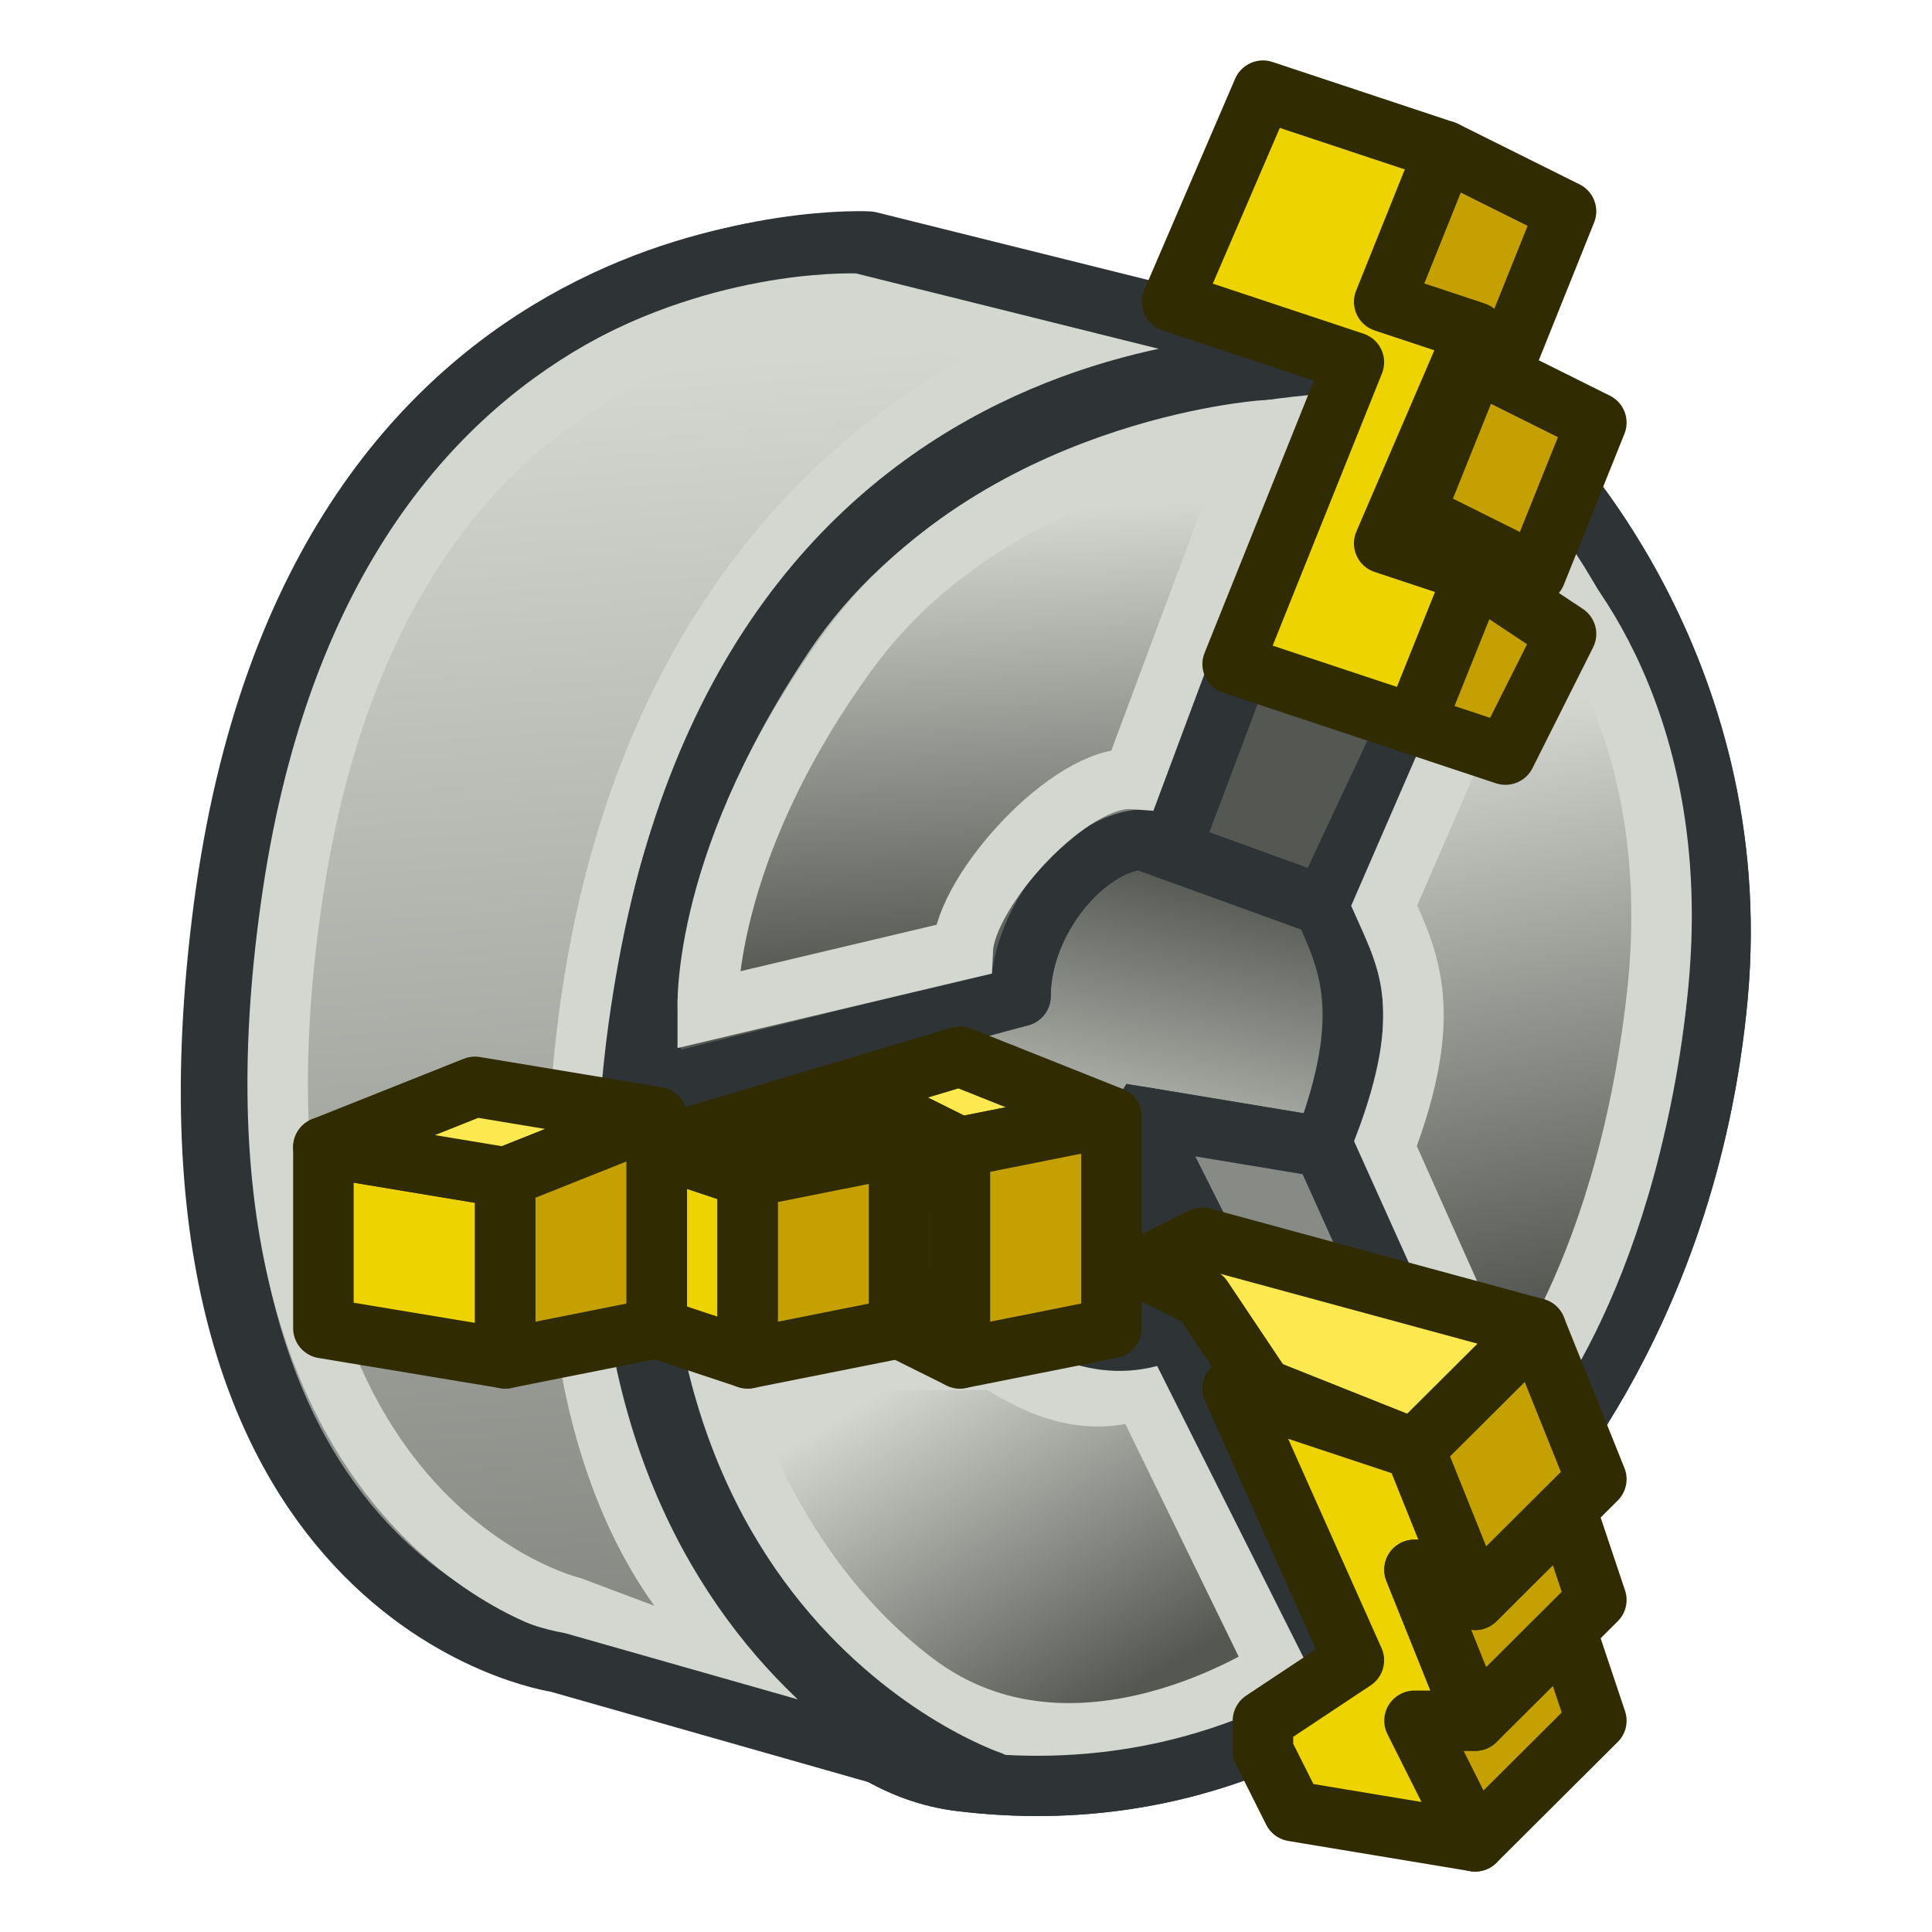 <?xml version="1.0" encoding="UTF-8" standalone="no"?>
<!-- Created with Inkscape (http://www.inkscape.org/) -->
<svg xmlns:dc="http://purl.org/dc/elements/1.1/" xmlns:cc="http://creativecommons.org/ns#" xmlns:rdf="http://www.w3.org/1999/02/22-rdf-syntax-ns#" xmlns:svg="http://www.w3.org/2000/svg" xmlns="http://www.w3.org/2000/svg" xmlns:xlink="http://www.w3.org/1999/xlink" xmlns:sodipodi="http://sodipodi.sourceforge.net/DTD/sodipodi-0.dtd" xmlns:inkscape="http://www.inkscape.org/namespaces/inkscape" width="64px" height="64px" id="svg2816" version="1.1" inkscape:version="0.48.5 r10040" sodipodi:docname="Path-Machine-test1.svg">
  <defs id="defs2818">
    <linearGradient inkscape:collect="always" id="linearGradient4638">
      <stop style="stop-color:#555753;stop-opacity:1" offset="0" id="stop4640"/>
      <stop style="stop-color:#d3d7cf;stop-opacity:1" offset="1" id="stop4642"/>
    </linearGradient>
    <linearGradient inkscape:collect="always" id="linearGradient4605">
      <stop style="stop-color:#555753;stop-opacity:1" offset="0" id="stop4607"/>
      <stop style="stop-color:#d3d7cf;stop-opacity:1" offset="1" id="stop4609"/>
    </linearGradient>
    <linearGradient inkscape:collect="always" id="linearGradient4447">
      <stop style="stop-color:#555753;stop-opacity:1" offset="0" id="stop4449"/>
      <stop style="stop-color:#d3d7cf;stop-opacity:1" offset="1" id="stop4451"/>
    </linearGradient>
    <linearGradient inkscape:collect="always" id="linearGradient4403">
      <stop style="stop-color:#babdb6;stop-opacity:1" offset="0" id="stop4405"/>
      <stop style="stop-color:#555753;stop-opacity:1" offset="1" id="stop4407"/>
    </linearGradient>
    <linearGradient inkscape:collect="always" id="linearGradient4347">
      <stop style="stop-color:#888a85;stop-opacity:1" offset="0" id="stop4349"/>
      <stop style="stop-color:#d3d7cf;stop-opacity:1" offset="1" id="stop4351"/>
    </linearGradient>
    <linearGradient inkscape:collect="always" id="linearGradient9037">
      <stop style="stop-color:#aaa400;stop-opacity:1;" offset="0" id="stop9039"/>
      <stop style="stop-color:#aaa400;stop-opacity:0;" offset="1" id="stop9041"/>
    </linearGradient>
    <linearGradient id="linearGradient4513">
      <stop style="stop-color:#ffffff;stop-opacity:1;" offset="0" id="stop4515"/>
      <stop style="stop-color:#999999;stop-opacity:1;" offset="1" id="stop4517"/>
    </linearGradient>
    <linearGradient id="linearGradient3681">
      <stop id="stop3697" offset="0" style="stop-color:#fff110;stop-opacity:1;"/>
      <stop style="stop-color:#cf7008;stop-opacity:1;" offset="1" id="stop3685"/>
    </linearGradient>
    <inkscape:perspective sodipodi:type="inkscape:persp3d" inkscape:vp_x="0 : 32 : 1" inkscape:vp_y="0 : 1000 : 0" inkscape:vp_z="64 : 32 : 1" inkscape:persp3d-origin="32 : 21.333333 : 1" id="perspective2824"/>
    <inkscape:perspective id="perspective3622" inkscape:persp3d-origin="0.5 : 0.33333333 : 1" inkscape:vp_z="1 : 0.5 : 1" inkscape:vp_y="0 : 1000 : 0" inkscape:vp_x="0 : 0.5 : 1" sodipodi:type="inkscape:persp3d"/>
    <inkscape:perspective id="perspective3622-9" inkscape:persp3d-origin="0.5 : 0.33333333 : 1" inkscape:vp_z="1 : 0.5 : 1" inkscape:vp_y="0 : 1000 : 0" inkscape:vp_x="0 : 0.5 : 1" sodipodi:type="inkscape:persp3d"/>
    <inkscape:perspective id="perspective3653" inkscape:persp3d-origin="0.5 : 0.33333333 : 1" inkscape:vp_z="1 : 0.5 : 1" inkscape:vp_y="0 : 1000 : 0" inkscape:vp_x="0 : 0.5 : 1" sodipodi:type="inkscape:persp3d"/>
    <inkscape:perspective id="perspective3675" inkscape:persp3d-origin="0.5 : 0.33333333 : 1" inkscape:vp_z="1 : 0.5 : 1" inkscape:vp_y="0 : 1000 : 0" inkscape:vp_x="0 : 0.5 : 1" sodipodi:type="inkscape:persp3d"/>
    <inkscape:perspective id="perspective3697" inkscape:persp3d-origin="0.5 : 0.33333333 : 1" inkscape:vp_z="1 : 0.5 : 1" inkscape:vp_y="0 : 1000 : 0" inkscape:vp_x="0 : 0.5 : 1" sodipodi:type="inkscape:persp3d"/>
    <inkscape:perspective id="perspective3720" inkscape:persp3d-origin="0.5 : 0.33333333 : 1" inkscape:vp_z="1 : 0.5 : 1" inkscape:vp_y="0 : 1000 : 0" inkscape:vp_x="0 : 0.5 : 1" sodipodi:type="inkscape:persp3d"/>
    <inkscape:perspective id="perspective3742" inkscape:persp3d-origin="0.5 : 0.33333333 : 1" inkscape:vp_z="1 : 0.5 : 1" inkscape:vp_y="0 : 1000 : 0" inkscape:vp_x="0 : 0.5 : 1" sodipodi:type="inkscape:persp3d"/>
    <inkscape:perspective id="perspective3764" inkscape:persp3d-origin="0.5 : 0.33333333 : 1" inkscape:vp_z="1 : 0.5 : 1" inkscape:vp_y="0 : 1000 : 0" inkscape:vp_x="0 : 0.5 : 1" sodipodi:type="inkscape:persp3d"/>
    <inkscape:perspective id="perspective3785" inkscape:persp3d-origin="0.5 : 0.33333333 : 1" inkscape:vp_z="1 : 0.5 : 1" inkscape:vp_y="0 : 1000 : 0" inkscape:vp_x="0 : 0.5 : 1" sodipodi:type="inkscape:persp3d"/>
    <inkscape:perspective id="perspective3806" inkscape:persp3d-origin="0.5 : 0.33333333 : 1" inkscape:vp_z="1 : 0.5 : 1" inkscape:vp_y="0 : 1000 : 0" inkscape:vp_x="0 : 0.5 : 1" sodipodi:type="inkscape:persp3d"/>
    <inkscape:perspective id="perspective3806-3" inkscape:persp3d-origin="0.5 : 0.33333333 : 1" inkscape:vp_z="1 : 0.5 : 1" inkscape:vp_y="0 : 1000 : 0" inkscape:vp_x="0 : 0.5 : 1" sodipodi:type="inkscape:persp3d"/>
    <inkscape:perspective id="perspective3835" inkscape:persp3d-origin="0.5 : 0.33333333 : 1" inkscape:vp_z="1 : 0.5 : 1" inkscape:vp_y="0 : 1000 : 0" inkscape:vp_x="0 : 0.5 : 1" sodipodi:type="inkscape:persp3d"/>
    <inkscape:perspective id="perspective3614" inkscape:persp3d-origin="0.5 : 0.33333333 : 1" inkscape:vp_z="1 : 0.5 : 1" inkscape:vp_y="0 : 1000 : 0" inkscape:vp_x="0 : 0.5 : 1" sodipodi:type="inkscape:persp3d"/>
    <inkscape:perspective id="perspective3614-8" inkscape:persp3d-origin="0.5 : 0.33333333 : 1" inkscape:vp_z="1 : 0.5 : 1" inkscape:vp_y="0 : 1000 : 0" inkscape:vp_x="0 : 0.5 : 1" sodipodi:type="inkscape:persp3d"/>
    <inkscape:perspective id="perspective3643" inkscape:persp3d-origin="0.5 : 0.33333333 : 1" inkscape:vp_z="1 : 0.5 : 1" inkscape:vp_y="0 : 1000 : 0" inkscape:vp_x="0 : 0.5 : 1" sodipodi:type="inkscape:persp3d"/>
    <inkscape:perspective id="perspective3643-3" inkscape:persp3d-origin="0.5 : 0.33333333 : 1" inkscape:vp_z="1 : 0.5 : 1" inkscape:vp_y="0 : 1000 : 0" inkscape:vp_x="0 : 0.5 : 1" sodipodi:type="inkscape:persp3d"/>
    <inkscape:perspective id="perspective3672" inkscape:persp3d-origin="0.5 : 0.33333333 : 1" inkscape:vp_z="1 : 0.5 : 1" inkscape:vp_y="0 : 1000 : 0" inkscape:vp_x="0 : 0.5 : 1" sodipodi:type="inkscape:persp3d"/>
    <inkscape:perspective id="perspective3672-5" inkscape:persp3d-origin="0.5 : 0.33333333 : 1" inkscape:vp_z="1 : 0.5 : 1" inkscape:vp_y="0 : 1000 : 0" inkscape:vp_x="0 : 0.5 : 1" sodipodi:type="inkscape:persp3d"/>
    <inkscape:perspective id="perspective3701" inkscape:persp3d-origin="0.5 : 0.33333333 : 1" inkscape:vp_z="1 : 0.5 : 1" inkscape:vp_y="0 : 1000 : 0" inkscape:vp_x="0 : 0.5 : 1" sodipodi:type="inkscape:persp3d"/>
    <inkscape:perspective id="perspective3701-8" inkscape:persp3d-origin="0.5 : 0.33333333 : 1" inkscape:vp_z="1 : 0.5 : 1" inkscape:vp_y="0 : 1000 : 0" inkscape:vp_x="0 : 0.5 : 1" sodipodi:type="inkscape:persp3d"/>
    <inkscape:perspective id="perspective3746" inkscape:persp3d-origin="0.5 : 0.33333333 : 1" inkscape:vp_z="1 : 0.5 : 1" inkscape:vp_y="0 : 1000 : 0" inkscape:vp_x="0 : 0.5 : 1" sodipodi:type="inkscape:persp3d"/>
    <pattern patternTransform="matrix(0.676,-0.818,2.458,1.884,-26.451,18.295)" id="pattern5231" xlink:href="#Strips1_1-4" inkscape:collect="always"/>
    <inkscape:perspective id="perspective5224" inkscape:persp3d-origin="0.5 : 0.33333333 : 1" inkscape:vp_z="1 : 0.5 : 1" inkscape:vp_y="0 : 1000 : 0" inkscape:vp_x="0 : 0.5 : 1" sodipodi:type="inkscape:persp3d"/>
    <pattern inkscape:stockid="Stripes 1:1" id="Strips1_1-4" patternTransform="matrix(0.668,-1.004,2.426,2.311,3.476,3.535)" height="1" width="2" patternUnits="userSpaceOnUse" inkscape:collect="always">
      <rect id="rect4483-4" height="2" width="1" y="-0.5" x="0" style="fill:black;stroke:none"/>
    </pattern>
    <inkscape:perspective id="perspective5224-9" inkscape:persp3d-origin="0.5 : 0.33333333 : 1" inkscape:vp_z="1 : 0.5 : 1" inkscape:vp_y="0 : 1000 : 0" inkscape:vp_x="0 : 0.5 : 1" sodipodi:type="inkscape:persp3d"/>
    <pattern patternTransform="matrix(0.668,-1.004,2.426,2.311,39.618,8.969)" id="pattern5231-4" xlink:href="#Strips1_1-6" inkscape:collect="always"/>
    <inkscape:perspective id="perspective5224-3" inkscape:persp3d-origin="0.5 : 0.33333333 : 1" inkscape:vp_z="1 : 0.5 : 1" inkscape:vp_y="0 : 1000 : 0" inkscape:vp_x="0 : 0.5 : 1" sodipodi:type="inkscape:persp3d"/>
    <pattern inkscape:stockid="Stripes 1:1" id="Strips1_1-6" patternTransform="matrix(0.668,-1.004,2.426,2.311,3.476,3.535)" height="1" width="2" patternUnits="userSpaceOnUse" inkscape:collect="always">
      <rect id="rect4483-0" height="2" width="1" y="-0.5" x="0" style="fill:black;stroke:none"/>
    </pattern>
    <pattern patternTransform="matrix(0.665,-1.063,2.417,2.448,-49.763,2.955)" id="pattern5296" xlink:href="#pattern5231-3" inkscape:collect="always"/>
    <inkscape:perspective id="perspective5288" inkscape:persp3d-origin="0.5 : 0.33333333 : 1" inkscape:vp_z="1 : 0.5 : 1" inkscape:vp_y="0 : 1000 : 0" inkscape:vp_x="0 : 0.5 : 1" sodipodi:type="inkscape:persp3d"/>
    <pattern patternTransform="matrix(0.668,-1.004,2.426,2.311,-26.336,10.887)" id="pattern5231-3" xlink:href="#Strips1_1-4-3" inkscape:collect="always"/>
    <pattern inkscape:stockid="Stripes 1:1" id="Strips1_1-4-3" patternTransform="matrix(0.668,-1.004,2.426,2.311,3.476,3.535)" height="1" width="2" patternUnits="userSpaceOnUse" inkscape:collect="always">
      <rect id="rect4483-4-6" height="2" width="1" y="-0.5" x="0" style="fill:black;stroke:none"/>
    </pattern>
    <pattern patternTransform="matrix(0.428,-0.622,1.557,1.431,27.948,13.306)" id="pattern5330" xlink:href="#Strips1_1-9" inkscape:collect="always"/>
    <inkscape:perspective id="perspective5323" inkscape:persp3d-origin="0.5 : 0.33333333 : 1" inkscape:vp_z="1 : 0.5 : 1" inkscape:vp_y="0 : 1000 : 0" inkscape:vp_x="0 : 0.5 : 1" sodipodi:type="inkscape:persp3d"/>
    <pattern inkscape:stockid="Stripes 1:1" id="Strips1_1-9" patternTransform="matrix(0.668,-1.004,2.426,2.311,3.476,3.535)" height="1" width="2" patternUnits="userSpaceOnUse" inkscape:collect="always">
      <rect id="rect4483-3" height="2" width="1" y="-0.5" x="0" style="fill:black;stroke:none"/>
    </pattern>
    <inkscape:perspective id="perspective5361" inkscape:persp3d-origin="0.5 : 0.33333333 : 1" inkscape:vp_z="1 : 0.5 : 1" inkscape:vp_y="0 : 1000 : 0" inkscape:vp_x="0 : 0.5 : 1" sodipodi:type="inkscape:persp3d"/>
    <inkscape:perspective id="perspective5383" inkscape:persp3d-origin="0.5 : 0.33333333 : 1" inkscape:vp_z="1 : 0.5 : 1" inkscape:vp_y="0 : 1000 : 0" inkscape:vp_x="0 : 0.5 : 1" sodipodi:type="inkscape:persp3d"/>
    <inkscape:perspective id="perspective5411" inkscape:persp3d-origin="0.5 : 0.33333333 : 1" inkscape:vp_z="1 : 0.5 : 1" inkscape:vp_y="0 : 1000 : 0" inkscape:vp_x="0 : 0.5 : 1" sodipodi:type="inkscape:persp3d"/>
    <linearGradient inkscape:collect="always" xlink:href="#linearGradient3681" id="linearGradient3687" x1="37.898" y1="41.088" x2="4.061" y2="40.169" gradientUnits="userSpaceOnUse" gradientTransform="translate(127.273,-51.273)"/>
    <linearGradient inkscape:collect="always" xlink:href="#linearGradient3681" id="linearGradient3695" x1="37.894" y1="40.485" x2="59.811" y2="43.559" gradientUnits="userSpaceOnUse" gradientTransform="translate(127.273,-51.273)"/>
    <linearGradient id="linearGradient3681-3">
      <stop id="stop3697-3" offset="0" style="stop-color:#fff110;stop-opacity:1;"/>
      <stop style="stop-color:#cf7008;stop-opacity:1;" offset="1" id="stop3685-4"/>
    </linearGradient>
    <linearGradient y2="43.559" x2="59.811" y1="40.485" x1="37.894" gradientTransform="translate(-37.001,-20.487)" gradientUnits="userSpaceOnUse" id="linearGradient3608" xlink:href="#linearGradient3681-3" inkscape:collect="always"/>
    <linearGradient id="linearGradient4513-2">
      <stop style="stop-color:#ffffff;stop-opacity:1;" offset="0" id="stop4515-2"/>
      <stop style="stop-color:#999999;stop-opacity:1;" offset="1" id="stop4517-4"/>
    </linearGradient>
    <radialGradient r="23.635" fy="7.932" fx="32.152" cy="7.932" cx="32.152" gradientTransform="matrix(1,0,0,1.184,-8.517,-3.41)" gradientUnits="userSpaceOnUse" id="radialGradient4538" xlink:href="#linearGradient4513-2" inkscape:collect="always"/>
    <linearGradient id="linearGradient4513-1">
      <stop style="stop-color:#ffffff;stop-opacity:1;" offset="0" id="stop4515-8"/>
      <stop style="stop-color:#999999;stop-opacity:1;" offset="1" id="stop4517-6"/>
    </linearGradient>
    <radialGradient r="23.635" fy="7.932" fx="32.152" cy="7.932" cx="32.152" gradientTransform="matrix(1,0,0,1.184,-8.517,-3.41)" gradientUnits="userSpaceOnUse" id="radialGradient4538-6" xlink:href="#linearGradient4513-1" inkscape:collect="always"/>
    <radialGradient inkscape:collect="always" xlink:href="#linearGradient4513-1" id="radialGradient3457" gradientUnits="userSpaceOnUse" gradientTransform="matrix(1.103,0,0,1.664,-3.614,-20.889)" cx="24.575" cy="31.795" fx="24.575" fy="31.795" r="15.052"/>
    <radialGradient inkscape:collect="always" xlink:href="#linearGradient4513-2" id="radialGradient3459" gradientUnits="userSpaceOnUse" gradientTransform="matrix(1.103,0,0,1.664,-3.614,-20.889)" cx="24.575" cy="31.795" fx="24.575" fy="31.795" r="15.052"/>
    <linearGradient inkscape:collect="always" xlink:href="#linearGradient4513-1" id="linearGradient3461" gradientUnits="userSpaceOnUse" gradientTransform="matrix(1.103,0,0,1.103,-3.614,-3.06)" x1="23.148" y1="23.891" x2="43.607" y2="23.891"/>
    <radialGradient inkscape:collect="always" xlink:href="#linearGradient4513-2" id="radialGradient3463" gradientUnits="userSpaceOnUse" gradientTransform="matrix(1.103,0,0,1.201,-3.614,-5.403)" cx="33.378" cy="23.891" fx="33.378" fy="23.891" r="10.229"/>
    <linearGradient inkscape:collect="always" xlink:href="#linearGradient4513-1" id="linearGradient3465" gradientUnits="userSpaceOnUse" gradientTransform="matrix(1.103,0,0,1.103,-3.614,-3.06)" x1="23.268" y1="48.944" x2="43.792" y2="48.944"/>
    <linearGradient inkscape:collect="always" xlink:href="#linearGradient4513-2" id="linearGradient3467" gradientUnits="userSpaceOnUse" gradientTransform="matrix(1.103,0,0,1.103,-3.614,-3.06)" x1="43.293" y1="32.626" x2="53.876" y2="32.626"/>
    <linearGradient inkscape:collect="always" xlink:href="#linearGradient9037" id="linearGradient3469" gradientUnits="userSpaceOnUse" gradientTransform="matrix(1.103,0,0,1.103,-3.614,-3.06)" x1="23.811" y1="35.258" x2="33.9" y2="35.258"/>
    <linearGradient inkscape:collect="always" xlink:href="#linearGradient4513-1" id="linearGradient3471" gradientUnits="userSpaceOnUse" gradientTransform="matrix(1.103,0,0,1.103,-3.614,-3.06)" x1="39.063" y1="26.52" x2="43.57" y2="26.52"/>
    <linearGradient inkscape:collect="always" xlink:href="#linearGradient4513-1" id="linearGradient3473" gradientUnits="userSpaceOnUse" gradientTransform="matrix(1.103,0,0,1.103,-3.614,-3.06)" x1="32.766" y1="32.709" x2="43.235" y2="32.709"/>
    <linearGradient inkscape:collect="always" xlink:href="#linearGradient4513-1" id="linearGradient3475" gradientUnits="userSpaceOnUse" gradientTransform="matrix(1.103,0,0,1.103,-3.614,-3.06)" x1="38.539" y1="38.606" x2="43.425" y2="38.606"/>
    <linearGradient inkscape:collect="always" xlink:href="#linearGradient4513-1" id="linearGradient3477" gradientUnits="userSpaceOnUse" gradientTransform="matrix(1.103,0,0,1.103,-3.614,-3.06)" x1="36.171" y1="38.809" x2="38.503" y2="38.809"/>
    <linearGradient inkscape:collect="always" xlink:href="#linearGradient4347-7" id="linearGradient4353-6" x1="19.464" y1="52.974" x2="16.523" y2="12.412" gradientUnits="userSpaceOnUse"/>
    <linearGradient inkscape:collect="always" id="linearGradient4347-7">
      <stop style="stop-color:#888a85;stop-opacity:1" offset="0" id="stop4349-5"/>
      <stop style="stop-color:#d3d7cf;stop-opacity:1" offset="1" id="stop4351-3"/>
    </linearGradient>
    <linearGradient inkscape:collect="always" xlink:href="#linearGradient4347" id="linearGradient4393" gradientUnits="userSpaceOnUse" x1="19.464" y1="52.974" x2="16.523" y2="12.412"/>
    <linearGradient inkscape:collect="always" xlink:href="#linearGradient4403" id="linearGradient4409" x1="37" y1="38" x2="39" y2="29" gradientUnits="userSpaceOnUse"/>
    <linearGradient inkscape:collect="always" xlink:href="#linearGradient4447" id="linearGradient4453" x1="33" y1="32" x2="32" y2="17" gradientUnits="userSpaceOnUse"/>
    <linearGradient inkscape:collect="always" xlink:href="#linearGradient4605" id="linearGradient4611" x1="51" y1="43" x2="47" y2="24" gradientUnits="userSpaceOnUse"/>
    <linearGradient inkscape:collect="always" xlink:href="#linearGradient4638" id="linearGradient4651" gradientUnits="userSpaceOnUse" x1="35.364" y1="56.762" x2="28.864" y2="45.808" gradientTransform="translate(-60,0)"/>
    <linearGradient inkscape:collect="always" xlink:href="#linearGradient4403" id="linearGradient4662" gradientUnits="userSpaceOnUse" x1="37" y1="38" x2="39" y2="29"/>
    <linearGradient inkscape:collect="always" xlink:href="#linearGradient4605" id="linearGradient4664" gradientUnits="userSpaceOnUse" x1="51" y1="43" x2="47" y2="24"/>
    <linearGradient inkscape:collect="always" xlink:href="#linearGradient4638" id="linearGradient4717" gradientUnits="userSpaceOnUse" gradientTransform="translate(-60,0)" x1="35.364" y1="56.762" x2="28.864" y2="45.808"/>
    <linearGradient inkscape:collect="always" xlink:href="#linearGradient4403" id="linearGradient4719" gradientUnits="userSpaceOnUse" x1="37" y1="38" x2="39" y2="29"/>
    <linearGradient inkscape:collect="always" xlink:href="#linearGradient4605" id="linearGradient4721" gradientUnits="userSpaceOnUse" x1="51" y1="43" x2="47" y2="24"/>
    <linearGradient inkscape:collect="always" xlink:href="#linearGradient4347" id="linearGradient4723" gradientUnits="userSpaceOnUse" x1="19.464" y1="52.974" x2="16.523" y2="12.412"/>
    <linearGradient inkscape:collect="always" xlink:href="#linearGradient4447" id="linearGradient4725" gradientUnits="userSpaceOnUse" x1="33" y1="32" x2="32" y2="17"/>
  </defs>
  <sodipodi:namedview id="base" pagecolor="#ffffff" bordercolor="#666666" borderopacity="1.0" inkscape:pageopacity="0.0" inkscape:pageshadow="2" inkscape:zoom="7.7781745" inkscape:cx="55.970358" inkscape:cy="14.339312" inkscape:current-layer="layer1" showgrid="true" inkscape:document-units="px" inkscape:grid-bbox="true" inkscape:snap-bbox="true" inkscape:bbox-paths="true" inkscape:bbox-nodes="true" inkscape:snap-bbox-edge-midpoints="true" inkscape:snap-bbox-midpoints="true" inkscape:object-paths="true" inkscape:object-nodes="true" inkscape:window-width="1920" inkscape:window-height="1137" inkscape:window-x="0" inkscape:window-y="27" inkscape:window-maximized="1" inkscape:snap-nodes="false" inkscape:snap-global="true">
    <inkscape:grid type="xygrid" id="grid3256" empspacing="2" visible="true" enabled="true" snapvisiblegridlinesonly="true"/>
  </sodipodi:namedview>
  <g id="layer1" inkscape:label="Layer 1" inkscape:groupmode="layer">
    <g id="g4670" transform="matrix(1.004,0,0,1,60.913,0)">
      <path inkscape:connector-curvature="0" id="path4668" d="m -20,22 -2,6 5,2 3,-7 z" style="fill:#555753;stroke:none"/>
      <path inkscape:connector-curvature="0" id="path4666" d="m -23,36.909 3.909,7.273 -7.182,-0.045 0.227,-5.864 z" style="fill:#2e3436;stroke:none"/>
      <path sodipodi:nodetypes="cccczc" inkscape:connector-curvature="0" id="path4323" d="m -40,43 13,0 c 1,1 3,2 5,1 l 6,12 c 0,0 -5,4 -13,3 -8,-1 -11,-16 -11,-16 z" style="fill:url(#linearGradient4717);fill-opacity:1;stroke:#2e3436;stroke-width:1.996;stroke-linecap:butt;stroke-linejoin:round;stroke-opacity:1"/>
      <path sodipodi:nodetypes="cczccc" inkscape:connector-curvature="0" id="path4327" d="m -17,30 7,-15 c 0,0 7,7 6,18 -1,11 -7,17 -7,17 l -6,-12 c 1.696,-4.476 0.805,-6.192 0,-8 z" style="fill:none;stroke:#2e3436;stroke-width:1.996;stroke-linecap:butt;stroke-linejoin:round;stroke-opacity:1"/>
      <g transform="translate(-60,0)" id="g4653">
        <path style="fill:url(#linearGradient4719);fill-opacity:1;stroke:#2e3436;stroke-width:1.996;stroke-linecap:butt;stroke-linejoin:miter;stroke-opacity:1" d="m 43,30 -11,-4 -7,9 9,7 3,-5 6,1 c 1.717,-3.475 1.175,-5.886 0,-8 z" id="path4401" inkscape:connector-curvature="0" sodipodi:nodetypes="ccccccc"/>
        <path style="fill:none;stroke:#2e3436;stroke-width:1.996;stroke-linecap:butt;stroke-linejoin:round;stroke-opacity:1" d="m 22,36 11,-3 c 0,-3 3,-6 5,-5 l 6,-16 c 0,0 -12,0 -18,9 -6,9 -4,15 -4,15 z" id="path4325" inkscape:connector-curvature="0" sodipodi:nodetypes="cccczc"/>
        <path style="fill:url(#linearGradient4721);fill-opacity:1;stroke:#2e3436;stroke-width:1.996;stroke-linecap:butt;stroke-linejoin:round;stroke-opacity:1" d="m 43,30 7,-15 c 0,0 7,7 6,18 -1,11 -7,17 -7,17 L 43,38 c 1.696,-4.476 0.805,-6.192 0,-8 z" id="path4327-1" inkscape:connector-curvature="0" sodipodi:nodetypes="cczccc"/>
        <path style="fill:none;stroke:#d3d7cf;stroke-width:1.996;stroke-linecap:butt;stroke-linejoin:miter;stroke-opacity:1" d="m 45,30 4.955,-11.455 c 0,0 5.136,4.682 4.045,14.455 -1.091,9.773 -5,14 -5,14 l -4,-9 c 1.696,-4.476 0.805,-6.192 0,-8 z" id="path4327-9" inkscape:connector-curvature="0" sodipodi:nodetypes="cczccc"/>
        <path style="fill:#888a85;stroke:#2e3436;stroke-width:1.996;stroke-linecap:butt;stroke-linejoin:round;stroke-opacity:1" d="m 43,38 -6,-1 2,4 6.182,1.864 z" id="path4567" inkscape:connector-curvature="0" sodipodi:nodetypes="ccccc"/>
        <path style="fill:none;stroke:#d3d7cf;stroke-width:1.996;stroke-linecap:butt;stroke-linejoin:miter;stroke-opacity:1" d="m 22.773,45.091 9.409,-0.045 C 33.682,46 35.182,46.636 37,46 l 4.5,9.273 c 0,0 -6.682,4.5 -12,0.455 -5.318,-4.045 -6.727,-10.636 -6.727,-10.636 z" id="path4323-7" inkscape:connector-curvature="0" sodipodi:nodetypes="cccczc"/>
        <path style="fill:none;stroke:#2e3436;stroke-width:1.996;stroke-linecap:butt;stroke-linejoin:round;stroke-opacity:1" d="m 20,43 13,0 c 1,1 3,2 5,1 l 6,12 c 0,0 -5,4 -13,3 C 23,58 20,43 20,43 z" id="path4323-2" inkscape:connector-curvature="0" sodipodi:nodetypes="cccczc"/>
      </g>
      <g transform="translate(-60,0)" id="g4533">
        <g id="g4505">
          <g id="g4303">
            <path sodipodi:nodetypes="cccccc" inkscape:connector-curvature="0" id="path4289" d="m 48,61 4,-4 -1,-3 -3,3 -2,0 z" style="fill:#c4a000;stroke:#302b00;stroke-width:1.996;stroke-linecap:butt;stroke-linejoin:round;stroke-opacity:1"/>
            <g id="g4297">
              <path style="fill:#edd400;stroke:#302b00;stroke-width:1.996;stroke-linecap:butt;stroke-linejoin:round;stroke-miterlimit:4;stroke-opacity:1;stroke-dasharray:none" d="m 41,58 1,2 6,1 -2,-4 2,0 -2,-5 2,0 -2,-4 -6,-2 4,9 -3,2 z" id="path4287" inkscape:connector-curvature="0" sodipodi:nodetypes="cccccccccccc"/>
              <path style="fill:#c4a000;stroke:#302b00;stroke-width:1.996;stroke-linecap:butt;stroke-linejoin:round;stroke-miterlimit:4;stroke-opacity:1;stroke-dasharray:none" d="m 51,50 1,3 -4,4 -2,-5 2,1 z" id="path4291" inkscape:connector-curvature="0" sodipodi:nodetypes="cccccc"/>
              <path style="fill:#c4a000;stroke:#302b00;stroke-width:1.996;stroke-linecap:butt;stroke-linejoin:round;stroke-miterlimit:4;stroke-opacity:1;stroke-dasharray:none" d="m 46,48 4,-4 2,5 -4,4 z" id="path4293" inkscape:connector-curvature="0" sodipodi:nodetypes="ccccc"/>
              <path style="fill:#fce94f;stroke:#302b00;stroke-width:1.996;stroke-linecap:butt;stroke-linejoin:round;stroke-miterlimit:4;stroke-opacity:1;stroke-dasharray:none" d="m 50,44 -11,-3 -2,1 2,1 2,3 5,2 z" id="path4295" inkscape:connector-curvature="0"/>
            </g>
          </g>
          <g id="g4485">
            <g id="g4459">
              <g transform="translate(36.714,0.064)" id="g4395">
                <g id="g4389" transform="translate(-36.714,-0.064)">
                  <path sodipodi:nodetypes="czcczcc" inkscape:connector-curvature="0" id="path4321" d="M 18,55 C 18,55 4,53 7,30 10,7 28,8 28,8 l 16,4 c 0,0 -19,-2 -23,20 -4,22 11,27 11,27 z" style="fill:url(#linearGradient4723);fill-opacity:1;stroke:#2e3436;stroke-width:1.996;stroke-linecap:butt;stroke-linejoin:round;stroke-opacity:1"/>
                  <path sodipodi:nodetypes="czcczcc" inkscape:connector-curvature="0" id="path4321-3" d="m 18.182,53.227 c 0,0 -12.272,-2.933 -9.195,-23.603 C 12.064,8.954 27.818,10 27.818,10 l 6.439,1.626 c 0,0 -13.257,3.689 -15.543,22.438 -2.286,18.749 7.058,22.027 7.058,22.027 z" style="fill:none;stroke:#d3d7cf;stroke-width:1.996;stroke-linecap:butt;stroke-linejoin:miter;stroke-miterlimit:4.5;stroke-opacity:1;stroke-dasharray:none"/>
                </g>
                <path style="fill:none;stroke:#2e3436;stroke-width:1.996;stroke-linecap:butt;stroke-linejoin:round;stroke-opacity:1" d="M -19,55 C -19,55 -33,53 -30,30 -27,7 -9,8 -9,8 L 7,12 c 0,0 -19,-2 -23,20 -4,22 11,27 11,27 z" id="path4321-5" inkscape:connector-curvature="0" sodipodi:nodetypes="czcczcc"/>
              </g>
              <g id="g4455">
                <path style="fill:url(#linearGradient4725);fill-opacity:1;stroke:#2e3436;stroke-width:1.996;stroke-linecap:butt;stroke-linejoin:round;stroke-opacity:1" d="m 21,36 12,-3 c 0,-3 3,-6 5,-5 L 44,12 C 44,12 31.182,12.045 25.182,21.045 19.182,30.045 21,36 21,36 z" id="path4325-2" inkscape:connector-curvature="0" sodipodi:nodetypes="cccczc"/>
                <path style="fill:none;stroke:#d3d7cf;stroke-width:1.996;stroke-linecap:butt;stroke-linejoin:miter;stroke-opacity:1" d="m 22.682,33.455 8.415,-2.001 C 31.191,29.48 34.666,25.653 36.711,25.807 L 41,14.257 c 0,0 -8.819,0.611 -13.694,7.329 -4.875,6.718 -4.624,11.868 -4.624,11.868 z" id="path4325-6" inkscape:connector-curvature="0" sodipodi:nodetypes="cccczc"/>
              </g>
            </g>
            <g transform="translate(1,1)" id="g4311">
              <path sodipodi:nodetypes="ccccc" inkscape:connector-curvature="0" id="path4261" d="m 9,37 6,1 0,6 -6,-1 z" style="fill:#edd400;stroke:#302b00;stroke-width:1.996;stroke-linecap:butt;stroke-linejoin:round;stroke-opacity:1"/>
              <path sodipodi:nodetypes="ccccc" inkscape:connector-curvature="0" id="path4263" d="m 9,37 5,-2 6,1 -5,2 z" style="fill:#fce94f;stroke:#302b00;stroke-width:1.996;stroke-linecap:butt;stroke-linejoin:round;stroke-opacity:1"/>
              <path inkscape:connector-curvature="0" id="path4265" d="m 15,44 5,-1 0,-7 -5,2 z" style="fill:#c4a000;stroke:#302b00;stroke-width:1.996;stroke-linecap:butt;stroke-linejoin:round;stroke-opacity:1"/>
              <path inkscape:connector-curvature="0" id="path4267" d="m 20,37 3,1 0,6 -3,-1 z" style="fill:#edd400;stroke:#302b00;stroke-width:1.996;stroke-linecap:butt;stroke-linejoin:round;stroke-opacity:1"/>
              <path inkscape:connector-curvature="0" id="path4269" d="m 20,37 10,-3 5,2 -5,1 -2,-1 -5,2 z" style="fill:#fce94f;stroke:#302b00;stroke-width:1.996;stroke-linecap:butt;stroke-linejoin:round;stroke-opacity:1"/>
              <path inkscape:connector-curvature="0" id="path4271" d="m 23,44 5,-1 0,-6 -5,1 z" style="fill:#c4a000;stroke:#302b00;stroke-width:1.996;stroke-linecap:butt;stroke-linejoin:round;stroke-opacity:1"/>
              <path inkscape:connector-curvature="0" id="path4273" d="m 28,36 2,1 0,7 -2,-1 z" style="fill:none;stroke:#302b00;stroke-width:1.996;stroke-linecap:butt;stroke-linejoin:round;stroke-opacity:1"/>
              <path inkscape:connector-curvature="0" id="path4275" d="m 30,44 5,-1 0,-7 -5,1 z" style="fill:#c4a000;stroke:#302b00;stroke-width:1.996;stroke-linecap:butt;stroke-linejoin:round;stroke-opacity:1"/>
            </g>
          </g>
        </g>
        <g id="g4255" transform="translate(-1,0)">
          <path sodipodi:nodetypes="ccccc" inkscape:connector-curvature="0" id="path4249" d="m 48,5 4,2 -2,5 -4,-2 z" style="fill:#c4a000;stroke:#302b00;stroke-width:1.996;stroke-linecap:butt;stroke-linejoin:round;stroke-miterlimit:4;stroke-opacity:1;stroke-dasharray:none"/>
          <path sodipodi:nodetypes="ccccccccccc" inkscape:connector-curvature="0" id="path3479" d="m 39,10 3,-7 6,2 -2,5 3,1 -3,7 3,1 -2,5 -6,-2 4,-10 z" style="fill:#edd400;stroke:#302b00;stroke-width:1.996;stroke-linecap:butt;stroke-linejoin:round;stroke-opacity:1"/>
          <path sodipodi:nodetypes="ccccc" inkscape:connector-curvature="0" id="path4251" d="m 53,14 -2,5 -4,-2 2,-5 z" style="fill:#c4a000;stroke:#302b00;stroke-width:1.996;stroke-linecap:butt;stroke-linejoin:round;stroke-opacity:1"/>
          <path sodipodi:nodetypes="ccccc" inkscape:connector-curvature="0" id="path4253" d="m 49,19 3,2 -2,4 -3,-1 z" style="fill:#c4a000;stroke:#302b00;stroke-width:1.996;stroke-linecap:butt;stroke-linejoin:round;stroke-opacity:1"/>
        </g>
      </g>
    </g>
  </g>
</svg>
